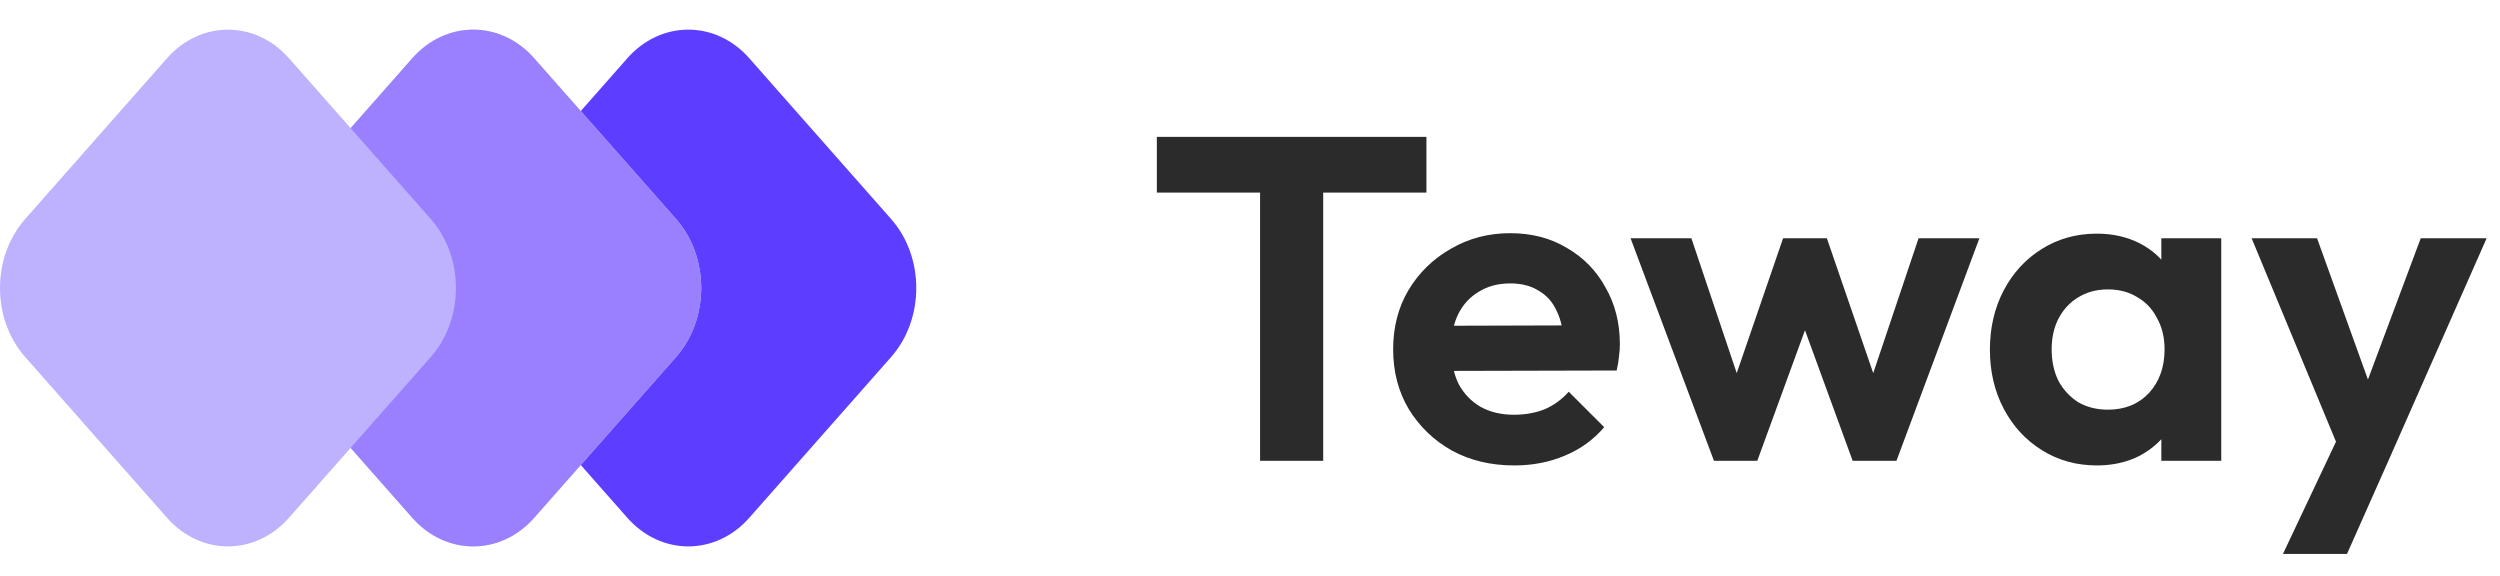 <svg width="217" height="50" viewBox="0 0 217 50" fill="none" xmlns="http://www.w3.org/2000/svg">
<path d="M54.452 5.057C57.375 1.744 62.115 1.744 65.038 5.057L77.341 19.001C80.264 22.314 80.264 27.686 77.341 30.999L65.038 44.943C62.115 48.256 57.375 48.256 54.452 44.943L42.149 30.999C39.226 27.686 39.226 22.314 42.149 19.001L54.452 5.057Z" fill="#5D3DFF"/>
<path d="M35.784 5.057C38.708 1.744 43.447 1.744 46.37 5.057L58.673 19.001C61.597 22.314 61.597 27.686 58.673 30.999L46.37 44.943C43.447 48.256 38.708 48.256 35.784 44.943L23.481 30.999C20.558 27.686 20.558 22.314 23.481 19.001L35.784 5.057Z" fill="#D9D9D9"/>
<path d="M35.784 5.057C38.708 1.744 43.447 1.744 46.37 5.057L58.673 19.001C61.597 22.314 61.597 27.686 58.673 30.999L46.37 44.943C43.447 48.256 38.708 48.256 35.784 44.943L23.481 30.999C20.558 27.686 20.558 22.314 23.481 19.001L35.784 5.057Z" fill="#9A7FFF"/>
<path d="M14.496 5.057C17.419 1.744 22.158 1.744 25.081 5.057L37.385 19.001C40.308 22.314 40.308 27.686 37.385 30.999L25.082 44.943C22.158 48.256 17.419 48.256 14.496 44.943L2.192 30.999C-0.731 27.686 -0.731 22.314 2.192 19.001L14.496 5.057Z" fill="#BEB2FE"/>
<path d="M109.374 40V12.48H114.854V40H109.374ZM100.414 16.72V11.88H123.814V16.72H100.414ZM131.445 40.4C129.419 40.4 127.619 39.973 126.045 39.12C124.472 38.24 123.219 37.04 122.285 35.52C121.379 34 120.925 32.267 120.925 30.32C120.925 28.4 121.365 26.693 122.245 25.2C123.152 23.68 124.379 22.48 125.925 21.6C127.472 20.693 129.192 20.24 131.085 20.24C132.952 20.24 134.592 20.667 136.005 21.52C137.445 22.347 138.565 23.493 139.365 24.96C140.192 26.4 140.605 28.04 140.605 29.88C140.605 30.227 140.579 30.587 140.525 30.96C140.499 31.307 140.432 31.707 140.325 32.16L124.085 32.2V28.28L137.885 28.24L135.765 29.88C135.712 28.733 135.499 27.773 135.125 27C134.779 26.227 134.259 25.64 133.565 25.24C132.899 24.813 132.072 24.6 131.085 24.6C130.045 24.6 129.139 24.84 128.365 25.32C127.592 25.773 126.992 26.427 126.565 27.28C126.165 28.107 125.965 29.093 125.965 30.24C125.965 31.413 126.179 32.44 126.605 33.32C127.059 34.173 127.699 34.84 128.525 35.32C129.352 35.773 130.312 36 131.405 36C132.392 36 133.285 35.84 134.085 35.52C134.885 35.173 135.579 34.667 136.165 34L139.245 37.08C138.312 38.173 137.165 39 135.805 39.56C134.472 40.12 133.019 40.4 131.445 40.4ZM148.772 40L141.532 20.68H146.812L151.532 34.72L149.932 34.76L154.772 20.68H158.572L163.412 34.76L161.812 34.72L166.532 20.68H171.812L164.612 40H160.812L155.932 26.64H157.412L152.532 40H148.772ZM182.004 40.4C180.244 40.4 178.657 39.96 177.244 39.08C175.831 38.2 174.724 37 173.924 35.48C173.124 33.96 172.724 32.253 172.724 30.36C172.724 28.44 173.124 26.72 173.924 25.2C174.724 23.68 175.831 22.48 177.244 21.6C178.657 20.72 180.244 20.28 182.004 20.28C183.391 20.28 184.631 20.56 185.724 21.12C186.817 21.68 187.684 22.467 188.324 23.48C188.991 24.467 189.351 25.587 189.404 26.84V33.8C189.351 35.08 188.991 36.213 188.324 37.2C187.684 38.187 186.817 38.973 185.724 39.56C184.631 40.12 183.391 40.4 182.004 40.4ZM182.964 35.56C184.431 35.56 185.617 35.08 186.524 34.12C187.431 33.133 187.884 31.867 187.884 30.32C187.884 29.307 187.671 28.413 187.244 27.64C186.844 26.84 186.271 26.227 185.524 25.8C184.804 25.347 183.951 25.12 182.964 25.12C182.004 25.12 181.151 25.347 180.404 25.8C179.684 26.227 179.111 26.84 178.684 27.64C178.284 28.413 178.084 29.307 178.084 30.32C178.084 31.36 178.284 32.28 178.684 33.08C179.111 33.853 179.684 34.467 180.404 34.92C181.151 35.347 182.004 35.56 182.964 35.56ZM187.604 40V34.8L188.444 30.08L187.604 25.44V20.68H192.804V40H187.604ZM203.52 40.16L195.44 20.68H201.12L206.48 35.56H204.56L210.12 20.68H215.84L207.24 40.16H203.52ZM198.16 48.08L204.04 35.64L207.24 40.16L203.72 48.08H198.16Z" fill="#2B2B2B"/>
</svg>
